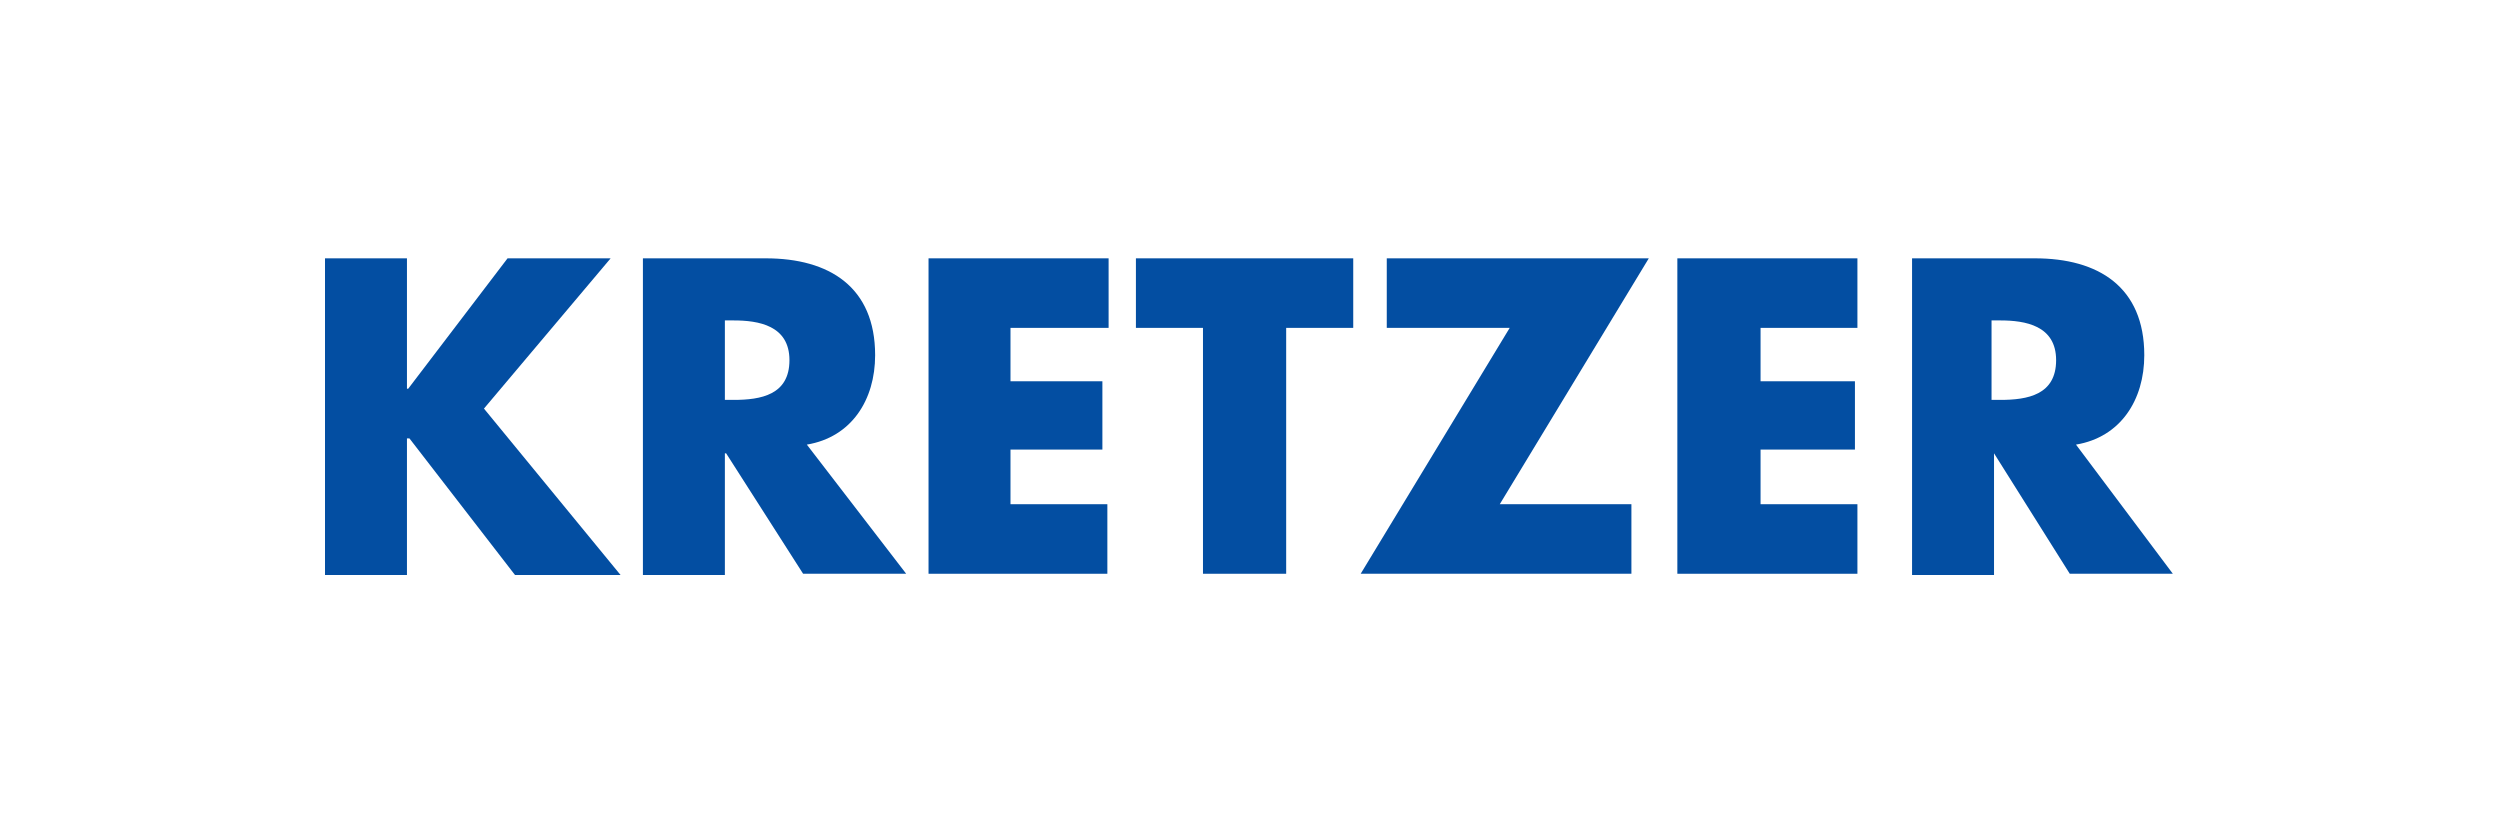 <svg width="300" height="100" viewBox="0 0 300 100" fill="none" xmlns="http://www.w3.org/2000/svg">

<path d="M60.906 31H73.275L58.075 49.031L74.467 69H61.8L49.133 52.608H48.835V69H39V31H48.835V46.647H48.984L60.906 31Z" fill="#034EA2"/>
<path d="M108.742 68.851H96.373L87.134 54.396H86.985V69H77.149V31H91.902C99.502 31 105.016 34.428 105.016 42.623C105.016 47.988 102.185 52.459 96.82 53.353L108.742 68.851ZM86.985 47.988H88.028C91.306 47.988 94.734 47.392 94.734 43.22C94.734 39.047 91.008 38.451 88.028 38.451H86.985V47.988Z" fill="#034EA2"/>
<path d="M121.259 39.345V45.753H132.287V53.949H121.259V60.506H132.883V68.851H111.424V31H133.032V39.345H121.259Z" fill="#034EA2"/>
<path d="M154.341 68.851H144.357V39.345H136.31V31H162.388V39.345H154.341V68.851Z" fill="#034EA2"/>
<path d="M195.769 60.506V68.851H163.282L181.165 39.345H166.412V31H197.855L179.972 60.506H195.769Z" fill="#034EA2"/>
<path d="M211.267 39.345V45.753H222.592V53.949H211.267V60.506H222.89V68.851H201.282V31H222.89V39.345H211.267Z" fill="#034EA2"/>
<path d="M260.741 68.851H248.373L239.283 54.396V69H229.447V31H244.2C251.8 31 257.314 34.428 257.314 42.623C257.314 47.988 254.483 52.459 249.118 53.353L260.741 68.851ZM238.985 47.988H240.028C243.306 47.988 246.734 47.392 246.734 43.22C246.734 39.047 243.008 38.451 240.028 38.451H238.985V47.988Z" fill="#034EA2"/>
</svg>
